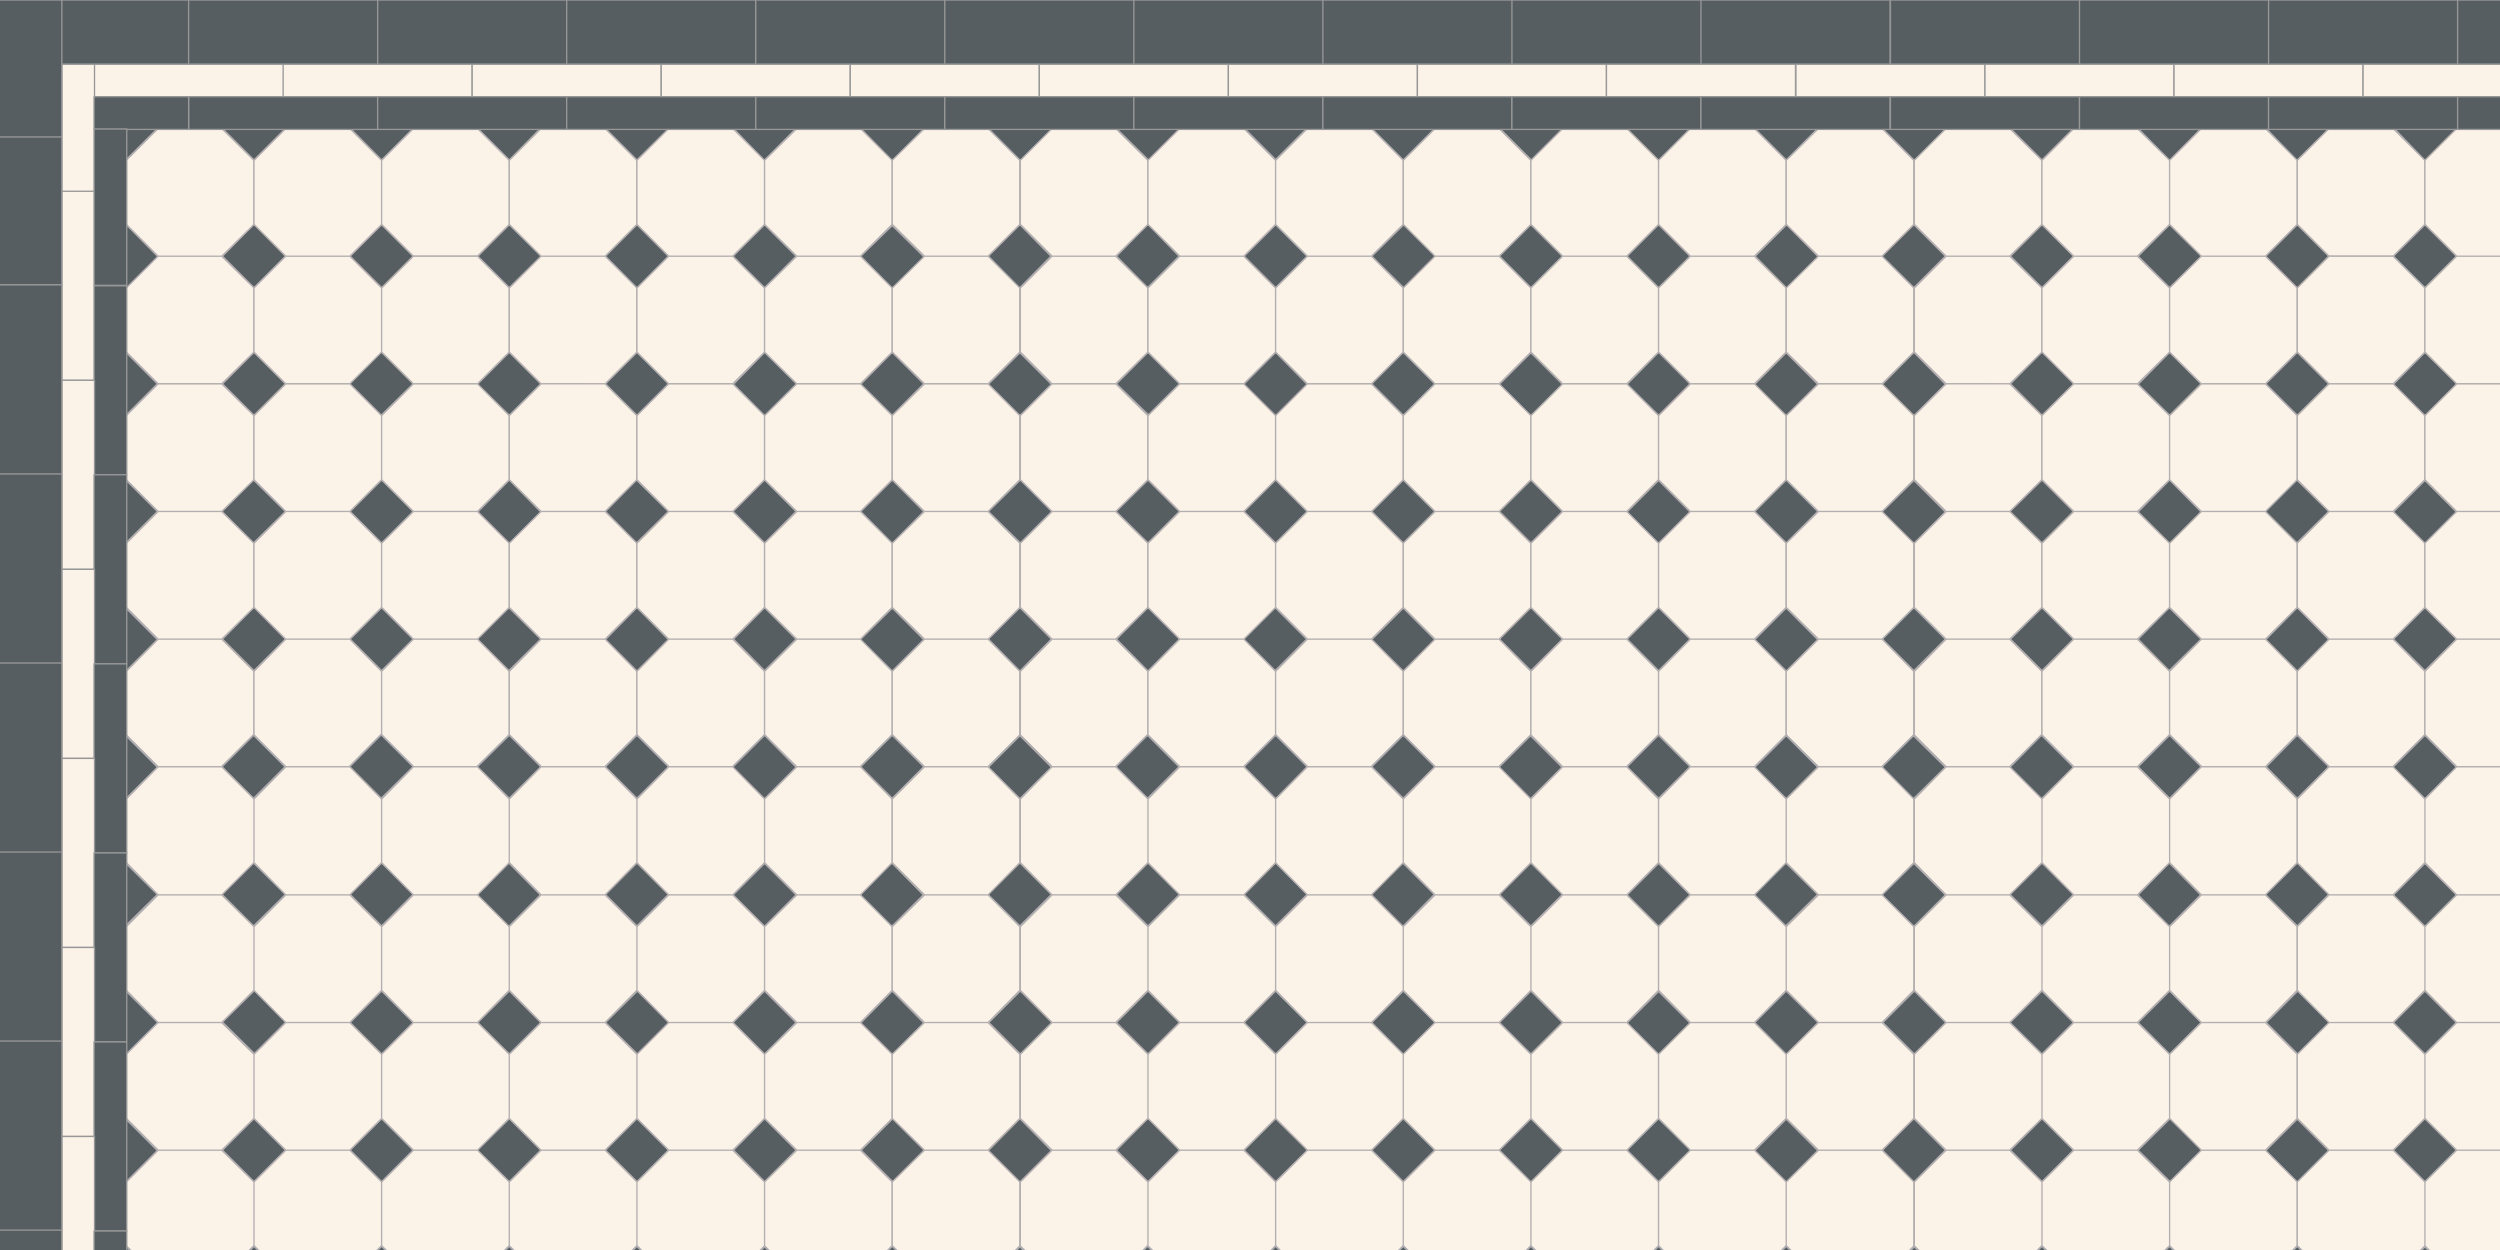 <svg xmlns="http://www.w3.org/2000/svg" viewBox="0 0 566 283"><rect x="0" y="0" width="566" height="283" fill="#333333" stroke="none"/><defs><style>.cls-1,.cls-2{fill:#565e61}.cls-1,.cls-2,.cls-3,.cls-4{stroke-linejoin:round}.cls-1,.cls-3,.cls-4{stroke-width:.3px}.cls-1,.cls-4{stroke:#979797}.cls-2{stroke:#b1aeb2;stroke-width:.4px}.cls-3{stroke:#b3aeaf}.cls-3,.cls-4{fill:#fbf2e8}</style></defs><g id="Field"><path d="m21.3 29.1 7.2-7.2 7.2 7.2-7.2 7.2zM50.3 29.1l7.2-7.2 7.2 7.2-7.2 7.2zM21.4 58l7.2-7.2 7.2 7.3-7.2 7.2zM50.3 58l7.2-7.3 7.2 7.3-7.2 7.2zM21.3 86.9l7.2-7.2 7.2 7.2-7.2 7.2zM50.3 86.9l7.2-7.2 7.2 7.2-7.2 7.2zM21.3 115.8l7.2-7.2 7.2 7.2-7.2 7.2zM50.2 115.8l7.2-7.2 7.3 7.2-7.3 7.2zM21.3 144.8l7.2-7.2 7.2 7.2-7.2 7.2zM50.3 144.7l7.2-7.3 7.2 7.3-7.2 7.2zM79.2 29l7.2-7.1 7.2 7.2-7.2 7.2zM79.2 58l7.2-7.2 7.2 7.2-7.2 7.2zM79.1 86.9l7.2-7.3 7.3 7.3-7.3 7.2zM79.2 115.8l7.2-7.2 7.2 7.2-7.2 7.2zM79.2 144.7l7.2-7.2 7.2 7.2-7.2 7.2zM108 29l7.3-7.2 7.2 7.2-7.2 7.3zM108.1 58l7.2-7.2 7.3 7.2-7.3 7.2zM108 87l7.3-7.3 7.2 7.2-7.2 7.2zM108.1 115.9l7.2-7.3 7.2 7.3-7.2 7.2zM108 144.7l7.2-7.2 7.3 7.2-7.3 7.2zM137 29.1l7.2-7.2 7.3 7.2-7.3 7.2zM137 58l7.2-7.2 7.2 7.2-7.2 7.3zM137 86.9l7.2-7.2 7.2 7.2-7.2 7.2zM137 115.8l7.1-7.2 7.3 7.2-7.3 7.2zM137 144.8l7.2-7.3 7.2 7.3-7.2 7.2zM165.9 29 173 22l7.2 7.2-7.2 7.2zM165.9 58l7.2-7.2 7.2 7.2-7.2 7.2zM166 87l7.1-7.3 7.3 7.2-7.3 7.3zM165.9 115.8l7.2-7.2 7.2 7.2-7.2 7.2zM166 144.7l7.1-7.2 7.2 7.2-7.2 7.2zM194.8 29.1 202 22l7.2 7.2-7.2 7.3zM194.8 58 202 51l7.3 7.2-7.3 7.2zM194.8 87l7.2-7.3 7.2 7.2-7.2 7.2zM194.8 115.8l7.2-7.2 7.2 7.2-7.2 7.3zM194.7 144.8l7.3-7.2 7.2 7.2-7.2 7.2z" class="cls-2"/><path d="m35.8 58-7.2-7.2V36.3l7.2-7.2h14.4l7.3 7.2v14.5L50.2 58H35.8zM35.8 86.9l-7.2-7.2V65.2l7.2-7.2h14.4l7.3 7.2v14.5l-7.3 7.2H35.8z" class="cls-3"/><path d="m35.8 115.8-7.2-7.2V94.1l7.2-7.2h14.4l7.3 7.2v14.5l-7.3 7.2H35.8zM35.8 144.7l-7.2-7.2V123l7.2-7.2h14.4l7.3 7.2v14.5l-7.3 7.2H35.8zM35.8 173.6l-7.2-7.2V152l7.2-7.3h14.4l7.3 7.3v14.4l-7.3 7.2H35.8zM64.7 58l-7.2-7.2V36.3l7.2-7.2h14.5l7.2 7.2v14.5L79.2 58H64.7zM64.7 86.9l-7.2-7.2V65.2l7.2-7.2h14.5l7.2 7.2v14.5l-7.2 7.2H64.7z" class="cls-3"/><path d="m64.7 115.8-7.2-7.2V94.1l7.2-7.2h14.5l7.2 7.2v14.5l-7.2 7.2H64.7zM64.7 144.7l-7.2-7.2V123l7.2-7.2h14.5l7.2 7.2v14.5l-7.2 7.2H64.7zM64.7 173.6l-7.2-7.2V152l7.2-7.3h14.5l7.2 7.3v14.4l-7.2 7.2H64.7zM93.6 58l-7.2-7.2V36.3l7.2-7.2h14.5l7.2 7.2v14.5l-7.2 7.2H93.6z" class="cls-3"/><path d="m93.6 86.9-7.2-7.2V65.2l7.2-7.2h14.5l7.2 7.2v14.5l-7.2 7.2H93.6z" class="cls-3"/><path d="m93.6 115.8-7.2-7.2V94.1l7.2-7.2h14.5l7.2 7.2v14.5l-7.2 7.2H93.6zM93.6 144.7l-7.2-7.2V123l7.2-7.2h14.5l7.2 7.2v14.5l-7.2 7.2H93.6zM93.6 173.6l-7.2-7.2V152l7.2-7.3h14.5l7.2 7.3v14.4l-7.2 7.2H93.6zM122.5 58l-7.2-7.2V36.3l7.2-7.2H137l7.2 7.2v14.5L137 58h-14.5zM122.5 86.9l-7.2-7.2V65.2l7.2-7.2H137l7.2 7.2v14.5l-7.2 7.2h-14.5z" class="cls-3"/><path d="m122.5 115.8-7.2-7.2V94.1l7.2-7.2H137l7.2 7.2v14.5l-7.2 7.2h-14.5zM122.5 144.7l-7.2-7.2V123l7.2-7.2H137l7.2 7.2v14.5l-7.2 7.2h-14.5zM122.5 173.6l-7.2-7.2V152l7.2-7.3H137l7.2 7.3v14.4l-7.2 7.2h-14.5zM151.4 58l-7.2-7.2V36.3l7.2-7.2h14.5l7.2 7.2v14.5l-7.2 7.2h-14.5zM151.4 86.9l-7.2-7.2V65.2l7.2-7.2h14.5l7.2 7.2v14.5l-7.2 7.2h-14.5z" class="cls-3"/><path d="m151.4 115.8-7.2-7.2V94.1l7.2-7.2h14.5l7.2 7.2v14.5l-7.2 7.2h-14.5zM151.4 144.7l-7.2-7.2V123l7.2-7.2h14.5l7.2 7.2v14.5l-7.2 7.2h-14.5zM151.4 173.6l-7.2-7.2V152l7.2-7.3h14.5l7.2 7.3v14.4l-7.2 7.2h-14.5zM180.4 58l-7.3-7.2V36.3l7.3-7.2h14.4l7.2 7.2v14.5l-7.2 7.2h-14.4zM180.4 86.9l-7.3-7.2V65.2l7.3-7.2h14.4l7.2 7.2v14.5l-7.2 7.2h-14.4z" class="cls-3"/><path d="m180.4 115.8-7.3-7.2V94.1l7.3-7.2h14.4l7.2 7.2v14.5l-7.2 7.2h-14.4zM180.4 144.7l-7.3-7.2V123l7.3-7.2h14.4l7.2 7.2v14.5l-7.2 7.2h-14.4zM180.4 173.6l-7.3-7.2V152l7.3-7.3h14.4l7.2 7.3v14.4l-7.2 7.2h-14.4z" class="cls-3"/><path d="M223.7 29.1 231 22l7.3 7.2-7.3 7.2zM223.7 58l7.2-7.2L238 58l-7.2 7.3zM223.7 87l7.2-7.2 7.2 7.2-7.2 7.2zM223.7 115.8l7.3-7.2 7.2 7.2-7.2 7.2zM223.7 144.7l7.2-7.2 7.2 7.2-7.2 7.3zM252.7 29.1l7.3-7.2 7.2 7.2-7.2 7.2zM252.7 58l7.2-7.3L267 58l-7.2 7.2zM252.7 86.9l7.2-7.2 7.2 7.2L260 94zM252.6 115.8l7.3-7.2 7.2 7.2-7.2 7.2zM252.7 144.7l7.2-7.2 7.2 7.2-7.2 7.3zM281.6 29l7.2-7.1L296 29l-7.2 7.2zM281.6 58l7.2-7.2L296 58l-7.2 7.2zM281.5 87l7.3-7.3L296 87l-7.2 7.2zM281.6 115.8l7.2-7.2 7.2 7.2-7.2 7.2zM281.5 144.7l7.2-7.2 7.2 7.2-7.2 7.2zM310.5 29.1l7.2-7.2 7.2 7.2-7.2 7.2zM310.5 58l7.3-7.2L325 58l-7.2 7.2zM310.5 86.9l7.2-7.2 7.2 7.2-7.2 7.2zM310.5 115.8l7.2-7.2 7.2 7.2-7.2 7.2zM310.5 144.8l7.2-7.2 7.2 7.2-7.2 7.2zM339.4 29l7.3-7.1 7.2 7.2-7.2 7.2zM339.4 58l7.2-7.2 7.2 7.2-7.2 7.2zM339.4 87l7.2-7.2 7.2 7.2-7.2 7.2zM339.4 115.8l7.2-7.2 7.2 7.2-7.2 7.2zM339.4 144.7l7.2-7.2 7.2 7.2-7.2 7.2zM368.3 29.2l7.2-7.3 7.2 7.3-7.2 7.2zM368.3 58l7.2-7.2 7.2 7.2-7.2 7.2zM368.3 87l7.2-7.3 7.2 7.2-7.2 7.2zM368.3 115.9l7.2-7.2 7.2 7.2-7.2 7.2zM368.3 144.7l7.2-7.2 7.2 7.2-7.2 7.2z" class="cls-2"/><path d="m209.3 58-7.3-7.2V36.3l7.3-7.2h14.4l7.2 7.2v14.5l-7.2 7.2h-14.4zM209.3 86.9l-7.3-7.2V65.2l7.3-7.2h14.4l7.2 7.2v14.5l-7.2 7.2h-14.4z" class="cls-3"/><path d="m209.3 115.8-7.3-7.2V94.1l7.3-7.2h14.4l7.2 7.2v14.5l-7.2 7.2h-14.4zM209.3 144.7l-7.3-7.2V123l7.3-7.2h14.4l7.2 7.2v14.5l-7.2 7.2h-14.4zM209.3 173.6l-7.3-7.2V152l7.3-7.3h14.4l7.2 7.3v14.4l-7.2 7.2h-14.4zM238.2 58l-7.2-7.2V36.3l7.2-7.2h14.4l7.3 7.2v14.5l-7.3 7.2h-14.4zM238.2 86.9l-7.2-7.2V65.2l7.2-7.2h14.4l7.3 7.2v14.5l-7.3 7.2h-14.4z" class="cls-3"/><path d="m238.2 115.8-7.2-7.2V94.1l7.2-7.2h14.4l7.3 7.2v14.5l-7.3 7.2h-14.4zM238.2 144.7l-7.2-7.2V123l7.2-7.2h14.4l7.3 7.2v14.5l-7.3 7.2h-14.4zM238.2 173.6l-7.2-7.2V152l7.2-7.3h14.4l7.3 7.3v14.4l-7.3 7.2h-14.4zM267.1 58l-7.2-7.2V36.3l7.2-7.2h14.5l7.2 7.2v14.5l-7.2 7.2h-14.5zM267.1 86.9l-7.2-7.2V65.2l7.2-7.2h14.5l7.2 7.2v14.5l-7.2 7.2h-14.5z" class="cls-3"/><path d="m267.1 115.8-7.2-7.2V94.1l7.2-7.2h14.5l7.2 7.2v14.5l-7.2 7.2h-14.5zM267.1 144.7l-7.2-7.2V123l7.2-7.2h14.5l7.2 7.2v14.5l-7.2 7.2h-14.5zM267.1 173.6l-7.2-7.2V152l7.2-7.3h14.5l7.2 7.3v14.4l-7.2 7.2h-14.5zM296 58l-7.2-7.2V36.3l7.2-7.2h14.5l7.2 7.2v14.5l-7.2 7.2H296zM296 86.9l-7.2-7.2V65.2L296 58h14.5l7.2 7.2v14.5l-7.2 7.2H296z" class="cls-3"/><path d="m296 115.8-7.2-7.2V94.1l7.2-7.2h14.5l7.2 7.2v14.5l-7.2 7.2H296zM296 144.7l-7.2-7.2V123l7.2-7.2h14.5l7.2 7.2v14.5l-7.2 7.2H296zM296 173.6l-7.2-7.2V152l7.2-7.3h14.5l7.2 7.3v14.4l-7.2 7.2H296zM324.9 58l-7.2-7.2V36.3l7.2-7.2h14.5l7.2 7.2v14.5l-7.2 7.2h-14.5zM324.9 86.9l-7.2-7.2V65.2l7.2-7.2h14.5l7.2 7.2v14.5l-7.2 7.2h-14.5z" class="cls-3"/><path d="m324.9 115.8-7.2-7.2V94.1l7.2-7.2h14.5l7.2 7.2v14.5l-7.2 7.2h-14.5zM324.9 144.7l-7.2-7.2V123l7.2-7.2h14.5l7.2 7.2v14.5l-7.2 7.2h-14.5zM324.9 173.6l-7.2-7.2V152l7.2-7.3h14.5l7.2 7.3v14.4l-7.2 7.2h-14.5zM353.8 58l-7.2-7.2V36.3l7.2-7.2h14.5l7.2 7.2v14.5l-7.2 7.2h-14.5zM353.8 86.9l-7.2-7.2V65.2l7.2-7.2h14.5l7.2 7.2v14.5l-7.2 7.2h-14.5z" class="cls-3"/><path d="m353.8 115.8-7.2-7.2V94.1l7.2-7.2h14.5l7.2 7.2v14.5l-7.2 7.2h-14.5zM353.8 144.7l-7.2-7.2V123l7.2-7.2h14.5l7.2 7.2v14.5l-7.2 7.2h-14.5zM353.8 173.6l-7.2-7.2V152l7.2-7.3h14.5l7.2 7.3v14.4l-7.2 7.2h-14.5z" class="cls-3"/><path d="m397.2 29.1 7.2-7.2 7.2 7.2-7.2 7.2zM397.3 58l7.2-7.2 7.2 7.3-7.2 7.2zM397.2 87l7.2-7.2 7.2 7.2-7.2 7.2zM397.2 115.8l7.2-7.2 7.2 7.2-7.2 7.2zM397.2 144.8l7.2-7.2 7.2 7.2-7.2 7.2zM426.2 29.2l7.2-7.2 7.2 7.2-7.2 7.2zM426 58l7.3-7.2 7.2 7.2-7.2 7.2zM426.1 87l7.2-7.3 7.2 7.3-7.2 7.2zM426 115.9l7.3-7.2 7.2 7.2-7.2 7.2zM426.1 144.7l7.2-7.2 7.2 7.2-7.2 7.2zM455 29l7.3-7.1 7.2 7.2-7.2 7.2zM455.1 58l7.2-7.2 7.2 7.2-7.2 7.2zM455.1 86.9l7.2-7.3 7.3 7.3-7.3 7.2zM455 115.8l7.3-7.2 7.2 7.2-7.2 7.2zM455.1 144.7l7.2-7.2 7.2 7.2-7.2 7.2zM484 29.1l7.2-7.2 7.2 7.2-7.2 7.3zM484 58l7.2-7.2 7.3 7.2-7.3 7.2zM484 87l7.2-7.3 7.2 7.2-7.2 7.2zM484 115.9l7.2-7.3 7.2 7.3-7.2 7.2zM484 144.7l7.1-7.2 7.3 7.2-7.3 7.2zM513 29.1 520 22l7.3 7.2-7.3 7.2zM512.9 58l7.2-7.2 7.2 7.2-7.2 7.3zM512.9 86.9l7.2-7.2 7.2 7.2-7.2 7.2zM512.8 115.8l7.2-7.2 7.3 7.2-7.3 7.2zM512.9 144.8l7.2-7.3 7.2 7.3-7.2 7.2zM541.9 29 549 22l7.2 7.2-7.2 7.2zM541.8 58l7.2-7.2 7.2 7.2-7.2 7.2zM541.8 87l7.2-7.3 7.3 7.2-7.3 7.3zM541.8 115.9l7.2-7.2 7.2 7.2-7.2 7.2zM541.8 144.7l7.2-7.2 7.2 7.2-7.2 7.2z" class="cls-2"/><path d="m382.7 58-7.2-7.2V36.3l7.2-7.2h14.5l7.2 7.2v14.5l-7.2 7.2h-14.5zM382.7 86.9l-7.2-7.2V65.2l7.2-7.2h14.5l7.2 7.2v14.5l-7.2 7.2h-14.5z" class="cls-3"/><path d="m382.7 115.8-7.2-7.2V94.1l7.2-7.2h14.5l7.2 7.2v14.5l-7.2 7.2h-14.5zM382.7 144.7l-7.2-7.2V123l7.2-7.2h14.5l7.2 7.2v14.5l-7.2 7.2h-14.5zM382.7 173.6l-7.2-7.2V152l7.2-7.3h14.5l7.2 7.3v14.4l-7.2 7.2h-14.5zM411.7 58l-7.3-7.2V36.3l7.3-7.2h14.4l7.2 7.2v14.5l-7.2 7.2h-14.4zM411.7 86.9l-7.3-7.2V65.2l7.3-7.2h14.4l7.2 7.2v14.5l-7.2 7.2h-14.4z" class="cls-3"/><path d="m411.7 115.8-7.3-7.2V94.1l7.3-7.2h14.4l7.2 7.2v14.5l-7.2 7.2h-14.4zM411.7 144.7l-7.3-7.2V123l7.3-7.2h14.4l7.2 7.2v14.5l-7.2 7.2h-14.4zM411.7 173.6l-7.3-7.2V152l7.3-7.3h14.4l7.2 7.3v14.4l-7.2 7.2h-14.4zM440.6 58l-7.2-7.2V36.3l7.2-7.2H455l7.3 7.2v14.5L455 58h-14.4zM440.6 86.9l-7.2-7.2V65.2l7.2-7.2H455l7.3 7.2v14.5l-7.3 7.2h-14.4z" class="cls-3"/><path d="m440.6 115.8-7.2-7.2V94.1l7.2-7.2H455l7.3 7.2v14.5l-7.3 7.2h-14.4zM440.6 144.7l-7.2-7.2V123l7.2-7.2H455l7.3 7.2v14.5l-7.3 7.2h-14.4zM440.6 173.6l-7.2-7.2V152l7.2-7.3H455l7.3 7.3v14.4l-7.3 7.2h-14.4zM469.5 58l-7.2-7.2V36.3l7.2-7.2h14.4l7.3 7.2v14.5l-7.3 7.2h-14.4zM469.5 86.9l-7.2-7.2V65.2l7.2-7.2h14.4l7.3 7.2v14.5l-7.3 7.2h-14.4z" class="cls-3"/><path d="m469.5 115.8-7.2-7.2V94.1l7.2-7.2h14.4l7.3 7.2v14.5l-7.3 7.2h-14.4zM469.5 144.7l-7.2-7.2V123l7.2-7.2h14.4l7.3 7.2v14.5l-7.3 7.2h-14.4zM469.5 173.6l-7.2-7.2V152l7.2-7.3h14.4l7.3 7.3v14.4l-7.3 7.2h-14.4zM498.4 58l-7.2-7.2V36.3l7.2-7.2h14.5l7.2 7.2v14.5l-7.2 7.2h-14.5zM498.4 86.9l-7.2-7.2V65.2l7.2-7.2h14.5l7.2 7.2v14.5l-7.2 7.2h-14.5z" class="cls-3"/><path d="m498.4 115.8-7.2-7.2V94.1l7.2-7.2h14.5l7.2 7.2v14.5l-7.2 7.2h-14.5zM498.4 144.7l-7.2-7.2V123l7.2-7.2h14.5l7.2 7.2v14.5l-7.2 7.2h-14.5zM498.4 173.6l-7.2-7.2V152l7.2-7.3h14.5l7.2 7.3v14.4l-7.2 7.2h-14.5zM527.3 58l-7.2-7.2V36.3l7.2-7.2h14.5l7.2 7.2v14.5l-7.2 7.2h-14.5z" class="cls-3"/><path d="m527.3 86.9-7.2-7.2V65.2l7.2-7.2h14.5l7.2 7.2v14.5l-7.2 7.2h-14.5z" class="cls-3"/><path d="m527.3 115.8-7.2-7.2V94.1l7.2-7.2h14.5l7.2 7.2v14.5l-7.2 7.2h-14.5zM527.3 144.7l-7.2-7.2V123l7.2-7.2h14.5l7.2 7.2v14.5l-7.2 7.2h-14.5zM527.3 173.6l-7.2-7.2V152l7.2-7.3h14.5l7.2 7.3v14.4l-7.2 7.2h-14.5zM556.2 58l-7.2-7.2V36.3l7.2-7.2h14.5l7.2 7.2v14.5l-7.2 7.2h-14.5zM556.2 86.9l-7.2-7.2V65.2l7.2-7.2h14.5l7.2 7.2v14.5l-7.2 7.2h-14.5z" class="cls-3"/><path d="m556.2 115.8-7.2-7.2V94.1l7.2-7.2h14.5l7.2 7.2v14.5l-7.2 7.2h-14.5zM556.2 144.7l-7.2-7.2V123l7.2-7.2h14.5l7.2 7.2v14.5l-7.2 7.2h-14.5zM556.2 173.6l-7.2-7.2V152l7.2-7.3h14.5l7.2 7.3v14.4l-7.2 7.2h-14.5z" class="cls-3"/><path d="m21.3 173.7 7.2-7.2 7.2 7.2-7.2 7.2zM50.2 173.6l7.2-7.2 7.2 7.2-7.2 7.2zM21.2 202.5l7.2-7.2 7.3 7.2-7.3 7.2zM50.2 202.5l7.2-7.2 7.3 7.2-7.3 7.2zM21.3 231.5l7.2-7.2 7.3 7.2-7.3 7.3zM50.3 231.4l7.3-7.2 7.2 7.2-7.2 7.2zM21.3 260.5l7.2-7.2 7.2 7.2-7.2 7.2zM50.3 260.4l7.2-7.2 7.2 7.2-7.2 7.2zM79.1 173.6l7.2-7.3 7.3 7.3-7.3 7.2zM79.2 202.5l7.2-7.2 7.2 7.2-7.2 7.2zM79.2 231.5l7.2-7.2 7.2 7.2-7.2 7.2zM79.2 260.4l7.2-7.2 7.2 7.2-7.2 7.2zM108 173.6l7.3-7.2 7.2 7.2-7.2 7.2zM108 202.6l7.2-7.3 7.2 7.3-7.2 7.2zM108.1 231.5l7.2-7.2 7.2 7.2-7.2 7.2zM108 260.4l7.3-7.2 7.2 7.2-7.2 7.2zM137 173.6l7.2-7.2 7.2 7.2-7.2 7.2zM137 202.5l7.2-7.2 7.2 7.2-7.2 7.2zM137 231.5l7.3-7.2 7.2 7.2-7.2 7.2zM137 260.4l7.2-7.2 7.2 7.2-7.2 7.2zM165.8 173.7l7.3-7.3 7.2 7.3-7.2 7.2zM165.9 202.6l7.2-7.2 7.2 7.2-7.2 7.2zM165.9 231.5l7.2-7.2 7.2 7.2-7.2 7.2zM166 260.4l7.1-7.2 7.2 7.2-7.2 7.2zM194.8 173.6l7.2-7.2 7.2 7.2-7.2 7.2zM194.7 202.6l7.2-7.3 7.2 7.3-7.2 7.2zM194.8 231.6l7.2-7.3 7.2 7.3-7.2 7.2zM194.9 260.4l7.2-7.2 7.2 7.2-7.2 7.2z" class="cls-2"/><path d="m35.8 202.6-7.2-7.3v-14.4l7.2-7.3h14.4l7.3 7.3v14.4l-7.3 7.3H35.8zM35.8 231.5l-7.2-7.3v-14.4l7.2-7.2h14.4l7.3 7.2v14.4l-7.3 7.3H35.8zM35.8 260.4l-7.2-7.2v-14.5l7.2-7.2h14.4l7.3 7.2v14.5l-7.3 7.2H35.8zM35.8 289.3l-7.2-7.2v-14.5l7.2-7.2h14.4l7.3 7.2v14.5l-7.3 7.2H35.8zM64.7 202.6l-7.2-7.3v-14.4l7.2-7.3h14.5l7.2 7.3v14.4l-7.2 7.3H64.7zM64.7 231.5l-7.2-7.3v-14.4l7.2-7.2h14.5l7.2 7.2v14.4l-7.2 7.3H64.7zM64.7 260.4l-7.2-7.2v-14.5l7.2-7.2h14.5l7.2 7.2v14.5l-7.2 7.2H64.7zM64.7 289.3l-7.2-7.2v-14.5l7.2-7.2h14.5l7.2 7.2v14.5l-7.2 7.2H64.7z" class="cls-3"/><path d="m93.6 202.6-7.2-7.3v-14.4l7.2-7.3h14.5l7.2 7.3v14.4l-7.2 7.3H93.6zM93.6 231.5l-7.2-7.3v-14.4l7.2-7.2h14.5l7.2 7.2v14.4l-7.2 7.3H93.6zM93.6 260.4l-7.2-7.2v-14.5l7.2-7.2h14.5l7.2 7.2v14.5l-7.2 7.2H93.6zM93.6 289.3l-7.2-7.2v-14.5l7.2-7.2h14.5l7.2 7.2v14.5l-7.2 7.2H93.6zM122.5 202.6l-7.2-7.3v-14.4l7.2-7.3H137l7.2 7.3v14.4l-7.2 7.3h-14.5zM122.5 231.5l-7.2-7.3v-14.4l7.2-7.2H137l7.2 7.2v14.4l-7.2 7.3h-14.5zM122.5 260.4l-7.2-7.2v-14.5l7.2-7.2H137l7.2 7.2v14.5l-7.2 7.2h-14.5zM122.5 289.3l-7.2-7.2v-14.5l7.2-7.2H137l7.2 7.2v14.5l-7.2 7.2h-14.5zM151.4 202.6l-7.2-7.3v-14.4l7.2-7.3h14.5l7.2 7.3v14.4l-7.2 7.3h-14.5zM151.4 231.5l-7.2-7.3v-14.4l7.2-7.2h14.5l7.2 7.2v14.4l-7.2 7.3h-14.5zM151.4 260.4l-7.2-7.2v-14.5l7.2-7.2h14.5l7.2 7.2v14.5l-7.2 7.2h-14.5zM151.4 289.3l-7.2-7.2v-14.5l7.2-7.2h14.5l7.2 7.2v14.5l-7.2 7.2h-14.5zM180.4 202.6l-7.3-7.3v-14.4l7.3-7.3h14.4l7.2 7.3v14.4l-7.2 7.3h-14.4zM180.4 231.5l-7.3-7.3v-14.4l7.3-7.2h14.4l7.2 7.2v14.4l-7.2 7.3h-14.4zM180.4 260.4l-7.3-7.2v-14.5l7.3-7.2h14.4l7.2 7.2v14.5l-7.2 7.2h-14.4zM180.4 289.3l-7.3-7.2v-14.5l7.3-7.2h14.4l7.2 7.2v14.5l-7.2 7.2h-14.4z" class="cls-3"/><path d="m223.7 173.7 7.2-7.2 7.2 7.2-7.2 7.2zM223.6 202.5l7.3-7.2 7.2 7.2-7.2 7.2zM223.8 231.5l7.2-7.2 7.2 7.2-7.2 7.2zM223.7 260.5l7.2-7.3 7.2 7.3-7.2 7.2zM252.6 173.6l7.2-7.2 7.2 7.2-7.2 7.2zM252.7 202.5l7.2-7.2 7.2 7.2-7.2 7.2zM252.7 231.5l7.2-7.2 7.2 7.2-7.2 7.2zM252.7 260.4l7.2-7.3 7.2 7.3-7.2 7.2zM281.6 173.6l7.2-7.2 7.2 7.2-7.2 7.3zM281.6 202.5l7.2-7.2 7.2 7.2-7.2 7.2zM281.6 231.5l7.2-7.2 7.2 7.2-7.2 7.2zM281.6 260.4l7.2-7.2 7.3 7.2-7.3 7.2zM310.5 173.6l7.2-7.2 7.2 7.2-7.2 7.2zM310.4 202.5l7.2-7.2 7.2 7.2-7.2 7.3zM310.5 231.5l7.2-7.2 7.3 7.2-7.3 7.3zM310.5 260.4l7.2-7.2 7.2 7.2-7.2 7.2zM339.3 173.7l7.2-7.2 7.2 7.2-7.2 7.2zM339.4 202.5l7.2-7.2 7.2 7.2-7.2 7.2zM339.4 231.5l7.2-7.2 7.2 7.2-7.2 7.2zM339.4 260.4l7.2-7.2 7.2 7.2-7.2 7.3zM368.3 173.6l7.2-7.2 7.2 7.2-7.2 7.2zM368.3 202.6l7.2-7.2 7.2 7.2-7.2 7.2zM368.3 231.6l7.2-7.2 7.2 7.2-7.2 7.2zM368.3 260.4l7.2-7.2 7.3 7.2-7.3 7.2z" class="cls-2"/><path d="m209.3 202.6-7.3-7.3v-14.4l7.3-7.3h14.4l7.2 7.3v14.4l-7.2 7.3h-14.4zM209.3 231.5l-7.3-7.3v-14.4l7.3-7.2h14.4l7.2 7.2v14.4l-7.2 7.3h-14.4zM209.3 260.4l-7.3-7.2v-14.5l7.3-7.2h14.4l7.2 7.2v14.5l-7.2 7.2h-14.4zM209.3 289.3l-7.3-7.2v-14.5l7.3-7.2h14.4l7.2 7.2v14.5l-7.2 7.2h-14.4zM238.2 202.6l-7.2-7.3v-14.4l7.2-7.3h14.4l7.3 7.3v14.4l-7.3 7.3h-14.4zM238.2 231.5l-7.2-7.3v-14.4l7.2-7.2h14.4l7.3 7.2v14.4l-7.3 7.3h-14.4zM238.2 260.4l-7.2-7.2v-14.5l7.2-7.2h14.4l7.3 7.2v14.5l-7.3 7.2h-14.4zM238.2 289.3l-7.2-7.2v-14.5l7.2-7.2h14.4l7.3 7.2v14.5l-7.3 7.2h-14.4zM267.1 202.6l-7.2-7.3v-14.4l7.2-7.3h14.5l7.2 7.3v14.4l-7.2 7.3h-14.5zM267.1 231.5l-7.2-7.3v-14.4l7.2-7.2h14.5l7.2 7.2v14.4l-7.2 7.3h-14.5zM267.1 260.4l-7.2-7.2v-14.5l7.2-7.2h14.5l7.2 7.2v14.5l-7.2 7.2h-14.5zM267.1 289.3l-7.2-7.2v-14.5l7.2-7.2h14.5l7.2 7.2v14.5l-7.2 7.2h-14.5zM296 202.6l-7.2-7.3v-14.4l7.2-7.3h14.5l7.2 7.3v14.4l-7.2 7.3H296zM296 231.5l-7.2-7.3v-14.4l7.2-7.2h14.5l7.2 7.2v14.4l-7.2 7.3H296zM296 260.4l-7.2-7.2v-14.5l7.2-7.2h14.5l7.2 7.2v14.5l-7.2 7.2H296zM296 289.3l-7.2-7.2v-14.5l7.2-7.2h14.5l7.2 7.2v14.5l-7.2 7.2H296zM324.9 202.6l-7.2-7.3v-14.4l7.2-7.3h14.5l7.2 7.3v14.4l-7.2 7.3h-14.5zM324.9 231.5l-7.2-7.3v-14.4l7.2-7.2h14.5l7.2 7.2v14.4l-7.2 7.3h-14.5zM324.9 260.4l-7.2-7.2v-14.5l7.2-7.2h14.5l7.2 7.2v14.5l-7.2 7.2h-14.5zM324.9 289.3l-7.2-7.2v-14.5l7.2-7.2h14.5l7.2 7.2v14.5l-7.2 7.2h-14.5zM353.8 202.6l-7.2-7.3v-14.4l7.2-7.3h14.5l7.2 7.3v14.4l-7.2 7.3h-14.5zM353.8 231.5l-7.2-7.3v-14.4l7.2-7.2h14.5l7.2 7.2v14.4l-7.2 7.3h-14.5zM353.8 260.4l-7.2-7.2v-14.5l7.2-7.2h14.5l7.2 7.2v14.5l-7.2 7.2h-14.5zM353.8 289.3l-7.2-7.2v-14.5l7.2-7.2h14.5l7.2 7.2v14.5l-7.2 7.2h-14.5z" class="cls-3"/><path d="m397.2 173.7 7.2-7.2 7.2 7.2-7.2 7.2zM397.1 202.5l7.2-7.2 7.3 7.2-7.3 7.2zM397.2 231.5l7.2-7.2 7.3 7.2-7.3 7.3zM397.2 260.5l7.2-7.2 7.2 7.2-7.2 7.2zM426 173.7l7.2-7.2 7.3 7.2-7.3 7.2zM426 202.6l7.3-7.2 7.2 7.2-7.2 7.2zM426.2 231.5l7.2-7.2 7.2 7.2-7.2 7.2zM426.1 260.4l7.2-7.2 7.2 7.2-7.2 7.3zM455 173.7l7.2-7.3 7.3 7.3-7.3 7.2zM455 202.5l7.3-7.2 7.2 7.2-7.2 7.2zM455 231.5l7.3-7.2 7.2 7.2-7.2 7.2zM455.1 260.4l7.2-7.2 7.2 7.2-7.2 7.2zM484 173.6l7.2-7.2 7.2 7.2-7.2 7.2zM484 202.6l7.1-7.3 7.2 7.3-7.2 7.2zM484 231.5l7.2-7.2 7.2 7.2-7.2 7.2zM484 260.4l7.3-7.2 7.2 7.2-7.2 7.2zM513 173.6l7.1-7.2 7.2 7.2-7.2 7.2zM512.8 202.5l7.3-7.2 7.2 7.2-7.2 7.2zM513 231.5l7.2-7.2 7.2 7.2-7.2 7.2zM512.9 260.5l7.2-7.2 7.2 7.2-7.2 7.2zM541.7 173.7l7.3-7.3 7.2 7.3-7.2 7.2zM541.8 202.6l7.2-7.2 7.2 7.2-7.2 7.2zM541.8 231.5l7.2-7.2 7.2 7.2-7.2 7.2zM541.8 260.4l7.2-7.2 7.2 7.2-7.2 7.2z" class="cls-2"/><path d="m382.7 202.6-7.2-7.3v-14.4l7.2-7.3h14.5l7.2 7.3v14.4l-7.2 7.3h-14.5zM382.7 231.5l-7.2-7.3v-14.4l7.2-7.2h14.5l7.2 7.2v14.4l-7.2 7.3h-14.5zM382.7 260.4l-7.2-7.2v-14.5l7.2-7.2h14.5l7.2 7.2v14.5l-7.2 7.2h-14.5zM382.7 289.3l-7.2-7.2v-14.5l7.2-7.2h14.5l7.2 7.2v14.5l-7.2 7.2h-14.5zM411.7 202.6l-7.3-7.3v-14.4l7.3-7.3h14.4l7.2 7.3v14.4l-7.2 7.3h-14.4zM411.7 231.5l-7.3-7.3v-14.4l7.3-7.2h14.4l7.2 7.2v14.4l-7.2 7.3h-14.4zM411.7 260.4l-7.3-7.2v-14.5l7.3-7.2h14.4l7.2 7.2v14.5l-7.2 7.2h-14.4zM411.7 289.3l-7.3-7.2v-14.5l7.3-7.2h14.4l7.2 7.2v14.5l-7.2 7.2h-14.4zM440.6 202.6l-7.2-7.3v-14.4l7.2-7.3H455l7.3 7.3v14.4l-7.3 7.3h-14.4zM440.6 231.5l-7.2-7.3v-14.4l7.2-7.2H455l7.3 7.2v14.4l-7.3 7.3h-14.4zM440.6 260.4l-7.2-7.2v-14.5l7.2-7.2H455l7.3 7.2v14.5l-7.3 7.2h-14.4zM440.6 289.3l-7.2-7.2v-14.5l7.2-7.2H455l7.3 7.2v14.5l-7.3 7.2h-14.4zM469.5 202.6l-7.2-7.3v-14.4l7.2-7.3h14.4l7.3 7.3v14.4l-7.3 7.3h-14.4zM469.5 231.5l-7.2-7.3v-14.4l7.2-7.2h14.4l7.3 7.2v14.4l-7.3 7.3h-14.4zM469.5 260.4l-7.2-7.2v-14.5l7.2-7.2h14.4l7.3 7.2v14.5l-7.3 7.2h-14.4zM469.5 289.3l-7.2-7.2v-14.5l7.2-7.2h14.4l7.3 7.2v14.5l-7.3 7.2h-14.4zM498.4 202.6l-7.2-7.3v-14.4l7.2-7.3h14.5l7.2 7.3v14.4l-7.2 7.3h-14.5zM498.4 231.5l-7.2-7.3v-14.4l7.2-7.2h14.5l7.2 7.2v14.4l-7.2 7.3h-14.5zM498.4 260.4l-7.2-7.2v-14.5l7.2-7.2h14.5l7.2 7.2v14.5l-7.2 7.2h-14.5zM498.4 289.3l-7.2-7.2v-14.5l7.2-7.2h14.5l7.2 7.2v14.5l-7.2 7.2h-14.5z" class="cls-3"/><path d="m527.3 202.6-7.2-7.3v-14.4l7.2-7.3h14.5l7.2 7.3v14.4l-7.2 7.3h-14.5zM527.3 231.5l-7.2-7.3v-14.4l7.2-7.2h14.5l7.2 7.2v14.4l-7.2 7.3h-14.5zM527.3 260.4l-7.2-7.2v-14.5l7.2-7.2h14.5l7.2 7.2v14.5l-7.2 7.2h-14.5zM527.3 289.3l-7.2-7.2v-14.5l7.2-7.2h14.5l7.2 7.2v14.5l-7.2 7.2h-14.5zM556.2 202.6l-7.2-7.3v-14.4l7.2-7.3h14.5l7.2 7.3v14.4l-7.2 7.3h-14.5zM556.2 231.5l-7.2-7.3v-14.4l7.2-7.2h14.5l7.2 7.2v14.4l-7.2 7.3h-14.5zM556.2 260.4l-7.2-7.2v-14.5l7.2-7.2h14.5l7.2 7.2v14.5l-7.2 7.2h-14.5zM556.2 289.3l-7.2-7.2v-14.5l7.2-7.2h14.5l7.2 7.2v14.5l-7.2 7.2h-14.5z" class="cls-3"/><path d="m21.3 289.3 7.2-7.2 7.2 7.2-7.2 7.2zM50.3 289.3l7.2-7.2 7.2 7.2-7.2 7.2zM79.1 289.3l7.3-7.2 7.2 7.2-7.2 7.2zM108 289.3l7.3-7.2 7.2 7.2-7.2 7.2zM137 289.3l7.2-7.2 7.2 7.2-7.2 7.2zM165.9 289.4l7.2-7.2 7.2 7.2-7.2 7.2zM194.8 289.3l7.2-7.2 7.2 7.2-7.2 7.2zM223.7 289.4l7.2-7.2 7.2 7.2-7.2 7.2zM252.6 289.3l7.2-7.2 7.3 7.2-7.3 7.2zM281.6 289.4l7.2-7.3 7.2 7.3-7.2 7.2zM310.5 289.3l7.2-7.2 7.2 7.2-7.2 7.2zM339.4 289.3l7.2-7.2 7.3 7.2-7.3 7.2zM368.3 289.3l7.2-7.2 7.2 7.2-7.2 7.3zM397.2 289.3l7.2-7.2 7.2 7.2-7.2 7.2zM426.1 289.4l7.3-7.2 7.2 7.2-7.2 7.2zM455 289.3l7.3-7.2 7.2 7.2-7.2 7.2zM484 289.3l7.2-7.2 7.2 7.2-7.2 7.2zM513 289.3l7.1-7.2 7.2 7.2-7.2 7.2zM541.8 289.4l7.2-7.2 7.2 7.2-7.2 7.2z" class="cls-2"/></g><g id="Inner_border"><path d="M21.3 14.5h42.8v7.4H21.3zM64.1 14.5h42.8v7.4H64.1z" class="cls-4"/><path d="M14 14.5h7.4v28.8H14zM14 43.3h7.4v42.8H14z" class="cls-4"/><path d="M42.7 21.9h42.8v7.4H42.7z" class="cls-1"/><path d="M106.9 14.5h42.8v7.4h-42.8z" class="cls-4"/><path d="M85.5 21.9h42.8v7.4H85.5z" class="cls-1"/><path d="M149.7 14.5h42.8v7.4h-42.8z" class="cls-4"/><path d="M128.3 21.9h42.8v7.4h-42.8z" class="cls-1"/><path d="M192.5 14.5h42.8v7.4h-42.8z" class="cls-4"/><path d="M171.1 21.9h42.8v7.4h-42.8z" class="cls-1"/><path d="M235.3 14.5h42.8v7.4h-42.8z" class="cls-4"/><path d="M213.9 21.9h42.8v7.4h-42.8z" class="cls-1"/><path d="M278.1 14.5h42.8v7.4h-42.8z" class="cls-4"/><path d="M256.7 21.9h42.8v7.4h-42.8z" class="cls-1"/><path d="M320.9 14.5h42.8v7.4h-42.8z" class="cls-4"/><path d="M299.5 21.9h42.8v7.4h-42.8z" class="cls-1"/><path d="M363.7 14.5h42.8v7.4h-42.8z" class="cls-4"/><path d="M342.3 21.9h42.8v7.4h-42.8z" class="cls-1"/><path d="M406.6 14.5h42.8v7.4h-42.8z" class="cls-4"/><path d="M385.1 21.9h42.8v7.4h-42.8z" class="cls-1"/><path d="M449.4 14.5h42.8v7.4h-42.8z" class="cls-4"/><path d="M428 21.9h42.8v7.4H428z" class="cls-1"/><path d="M492.2 14.5H535v7.4h-42.8z" class="cls-4"/><path d="M470.8 21.9h42.8v7.4h-42.8z" class="cls-1"/><path d="M535 14.5h42.8v7.4H535z" class="cls-4"/><path d="M513.6 21.9h42.8v7.4h-42.8zM556.4 21.9h42.8v7.4h-42.8zM21.3 21.9h21.4v7.4H21.3z" class="cls-1"/><path d="M21.3 29.2h7.4v35.4h-7.4zM21.3 64.7h7.4v42.8h-7.4z" class="cls-1"/><path d="M14 86.1h7.4v42.8H14z" class="cls-4"/><path d="M21.3 107.5h7.4v42.8h-7.4z" class="cls-1"/><path d="M14 128.9h7.4v42.8H14z" class="cls-4"/><path d="M21.3 150.3h7.4v42.8h-7.4z" class="cls-1"/><path d="M14 171.7h7.4v42.8H14z" class="cls-4"/><path d="M21.3 193.1h7.4v42.8h-7.4z" class="cls-1"/><path d="M14 214.5h7.4v42.8H14z" class="cls-4"/><path d="M21.3 235.9h7.4v42.8h-7.4z" class="cls-1"/><path d="M14 257.3h7.4v42.8H14z" class="cls-4"/><path d="M21.3 278.7h7.4v42.8h-7.4z" class="cls-1"/></g><g id="Outer_Border_150_s"><path d="M-.5 0H14v31H-.5zM-.5 31H14v33.5H-.5zM14 0h28.8v14.5H14z" class="cls-1"/><path d="M42.7 0h42.8v14.5H42.7zM85.5 0h42.8v14.5H85.5zM128.3 0h42.8v14.5h-42.8z" class="cls-1"/><path d="M171.1 0h42.8v14.5h-42.8zM213.9 0h42.8v14.5h-42.8zM256.7 0h42.8v14.5h-42.8zM299.5 0h42.8v14.5h-42.8zM342.3 0h42.8v14.5h-42.8zM385.1 0h42.8v14.5h-42.8zM428 0h42.8v14.5H428zM470.8 0h42.8v14.5h-42.8zM513.6 0h42.8v14.5h-42.8zM556.4 0h42.8v14.5h-42.8zM-.5 64.5H14v42.8H-.5zM-.5 107.3H14v42.8H-.5zM-.5 150.1H14v42.8H-.5zM-.5 192.9H14v42.8H-.5zM-.5 235.7H14v42.8H-.5zM-.5 278.5H14v42.8H-.5z" class="cls-1"/></g></svg>